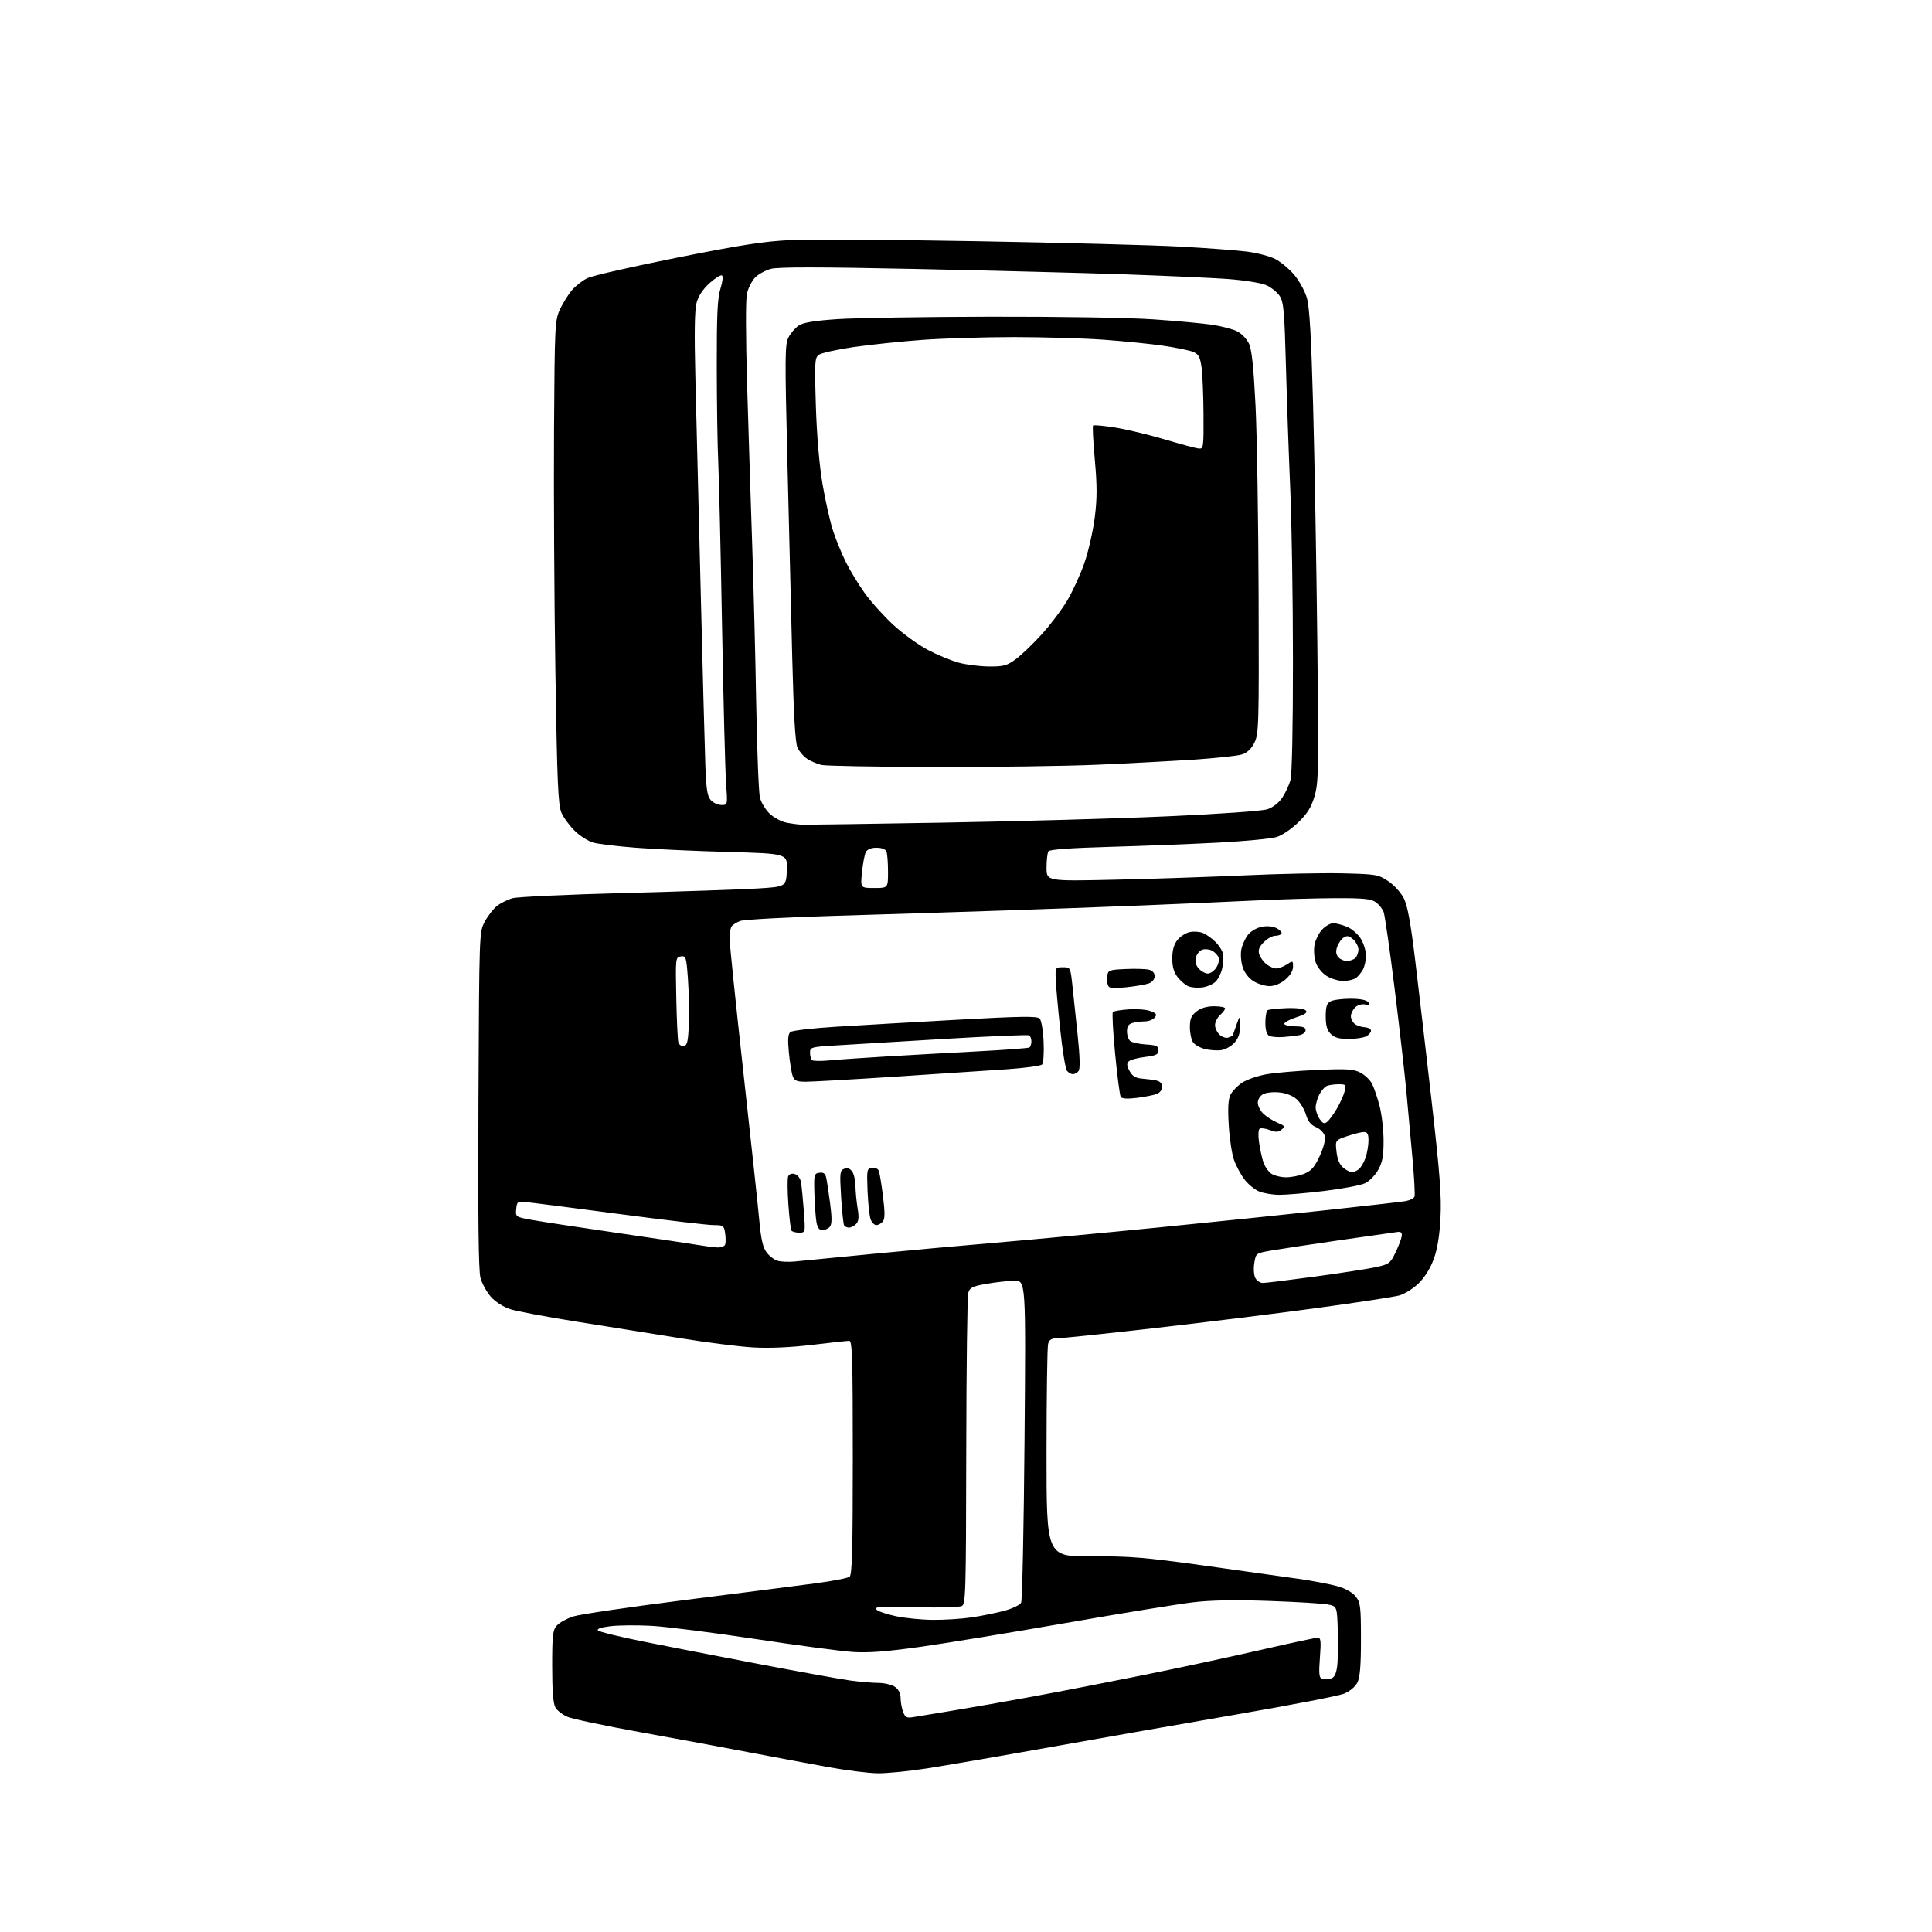 <?xml version="1.0" encoding="UTF-8" standalone="no"?>
<svg 
  version="1.1" 
  xmlns="http://www.w3.org/2000/svg" 
  xmlns:xlink="http://www.w3.org/1999/xlink" 
  xmlns:svg="http://www.w3.org/2000/svg"
  xmlns:rdf="http://www.w3.org/1999/02/22-rdf-syntax-ns#"
  xmlns:cc="http://creativecommons.org/ns#"
  xmlns:dc="http://purl.org/dc/elements/1.1/"
  viewBox="0 0 768 768"
  width="768"
  height="768"
>
<style>svg {background-color: white; }</style>"
<path stroke="none" fill="black" fill-rule="evenodd" d="M349.00,704.91C345.43,704.88 336.65,703.79 329.50,702.50C322.35,701.21 308.18,698.56 298.00,696.62C287.82,694.67 268.19,691.03 254.37,688.54C240.55,686.04 227.63,683.33 225.66,682.50C223.69,681.68 221.49,679.99 220.79,678.75C219.90,677.21 219.50,672.05 219.50,662.36C219.50,649.95 219.73,647.96 221.37,646.15C222.39,645.01 225.32,643.40 227.87,642.56C230.42,641.73 250.50,638.78 272.50,636.00C294.50,633.22 317.90,630.23 324.50,629.35C331.10,628.48 337.06,627.31 337.75,626.76C338.72,625.98 339.00,615.28 339.00,579.38C339.00,540.22 338.78,533.00 337.60,533.00C336.82,533.00 330.18,533.72 322.85,534.60C314.28,535.62 305.92,535.99 299.50,535.63C294.00,535.32 280.95,533.67 270.50,531.97C260.05,530.28 241.60,527.33 229.50,525.42C217.40,523.51 205.38,521.25 202.80,520.41C199.99,519.49 196.88,517.49 195.09,515.45C193.44,513.57 191.59,510.18 190.98,507.92C190.21,505.06 189.97,483.62 190.19,437.16C190.50,370.50 190.50,370.50 192.72,366.34C193.94,364.06 196.13,361.25 197.59,360.11C199.04,358.97 201.83,357.59 203.78,357.05C205.73,356.51 225.81,355.58 248.41,354.99C271.01,354.39 294.68,353.58 301.00,353.20C312.50,352.50 312.50,352.50 312.79,345.91C313.08,339.32 313.08,339.32 289.29,338.66C276.21,338.30 259.65,337.54 252.50,336.97C245.35,336.41 237.88,335.51 235.91,334.97C233.93,334.44 230.61,332.36 228.54,330.34C226.46,328.32 224.05,325.06 223.19,323.09C221.86,320.06 221.48,311.36 220.78,267.50C220.33,238.90 220.08,195.70 220.23,171.50C220.49,129.26 220.58,127.32 222.59,123.00C223.74,120.53 225.87,117.09 227.33,115.37C228.79,113.65 231.61,111.46 233.61,110.52C235.60,109.57 251.61,105.93 269.17,102.42C294.51,97.36 303.83,95.92 314.30,95.43C321.56,95.09 354.95,95.29 388.50,95.89C422.05,96.48 458.27,97.44 469.00,98.02C479.73,98.60 491.77,99.51 495.78,100.03C499.78,100.56 504.79,101.87 506.92,102.96C509.05,104.04 512.43,106.85 514.43,109.19C516.43,111.53 518.72,115.71 519.52,118.47C520.56,122.10 521.25,133.91 521.98,161.00C522.54,181.62 523.30,223.70 523.65,254.50C524.25,305.66 524.16,311.01 522.59,316.38C521.27,320.90 519.76,323.33 516.07,326.93C513.36,329.57 509.59,332.11 507.39,332.76C505.25,333.40 494.95,334.38 484.50,334.94C474.05,335.50 454.70,336.26 441.50,336.63C425.87,337.07 417.24,337.68 416.77,338.40C416.36,339.01 416.02,341.93 416.02,344.91C416.00,350.32 416.00,350.32 443.81,349.68C459.10,349.33 482.39,348.54 495.56,347.94C508.73,347.33 525.84,346.99 533.58,347.17C546.99,347.48 547.85,347.63 551.81,350.25C554.09,351.77 556.88,354.81 558.01,357.02C559.51,359.96 560.74,366.62 562.57,381.77C563.95,393.17 566.90,418.48 569.13,438.00C572.39,466.65 573.07,475.55 572.62,484.13C572.24,491.43 571.38,496.60 569.89,500.63C568.54,504.26 566.25,507.91 563.87,510.20C561.75,512.24 558.33,514.38 556.26,514.96C554.19,515.54 539.45,517.79 523.50,519.96C507.55,522.13 478.47,525.72 458.87,527.95C439.28,530.18 421.89,532.00 420.24,532.00C417.97,532.00 417.09,532.55 416.63,534.25C416.30,535.49 416.02,555.01 416.01,577.63C416.00,618.76 416.00,618.76 433.75,618.66C449.14,618.58 455.09,619.07 478.50,622.32C493.35,624.38 510.23,626.75 516.00,627.58C521.77,628.40 528.83,629.74 531.68,630.55C534.89,631.46 537.66,633.02 538.93,634.64C540.80,637.02 541.00,638.63 541.00,651.68C541.00,662.37 540.62,666.83 539.54,668.93C538.68,670.58 536.48,672.39 534.22,673.29C532.10,674.14 513.07,677.82 491.94,681.46C470.80,685.10 437.22,690.99 417.31,694.55C397.41,698.11 375.36,701.91 368.31,703.00C361.27,704.09 352.57,704.95 349.00,704.91zM363.24,682.55C365.03,682.25 372.12,681.08 379.00,679.95C385.88,678.82 400.05,676.33 410.50,674.41C420.95,672.49 440.75,668.65 454.50,665.88C468.25,663.11 489.15,658.62 500.94,655.92C512.74,653.21 523.04,651.00 523.84,651.00C525.04,651.00 525.19,652.37 524.69,658.91C524.21,665.09 524.37,666.93 525.44,667.34C526.19,667.63 527.73,667.62 528.86,667.33C530.37,666.93 531.07,665.69 531.51,662.65C531.84,660.37 531.98,654.02 531.81,648.54C531.50,638.58 531.50,638.58 528.00,637.83C526.08,637.42 515.50,636.78 504.50,636.40C490.61,635.92 481.29,636.09 474.00,636.97C468.23,637.66 445.74,641.32 424.03,645.11C402.32,648.90 376.22,653.18 366.03,654.62C352.34,656.55 345.28,657.09 339.00,656.68C334.32,656.37 316.77,654.04 300.00,651.49C283.23,648.95 264.75,646.61 258.94,646.29C253.14,645.98 245.78,646.05 242.58,646.45C238.80,646.92 237.11,647.51 237.75,648.15C238.29,648.69 246.32,650.65 255.61,652.52C264.90,654.39 285.55,658.41 301.50,661.44C317.45,664.48 333.65,667.41 337.50,667.96C341.35,668.51 346.54,668.97 349.03,668.98C351.52,668.99 354.56,669.70 355.78,670.56C357.20,671.55 358.00,673.15 358.00,674.99C358.00,676.57 358.45,679.05 358.99,680.48C359.85,682.75 360.42,683.02 363.24,682.55zM370.81,643.92C375.38,643.96 382.35,643.52 386.31,642.93C390.26,642.34 396.11,641.15 399.29,640.29C402.48,639.42 405.46,637.99 405.91,637.11C406.37,636.22 406.98,607.04 407.27,572.25C407.80,509.00 407.80,509.00 403.15,509.11C400.59,509.17 395.59,509.73 392.04,510.36C386.45,511.35 385.48,511.84 384.89,514.00C384.51,515.38 384.15,543.79 384.10,577.14C384.01,633.92 383.89,637.83 382.25,638.46C381.29,638.84 373.98,639.07 366.00,638.98C358.02,638.89 350.62,638.86 349.55,638.91C348.22,638.97 347.92,639.32 348.63,640.03C349.19,640.59 352.55,641.68 356.08,642.45C359.61,643.21 366.24,643.88 370.81,643.92zM502.02,510.00C503.09,510.00 512.37,508.86 522.64,507.47C532.91,506.08 543.83,504.39 546.90,503.72C552.13,502.58 552.65,502.20 554.69,498.00C555.89,495.52 557.02,492.60 557.19,491.50C557.42,490.01 556.99,489.56 555.50,489.73C554.40,489.86 544.05,491.34 532.50,493.01C520.95,494.68 508.74,496.52 505.36,497.11C499.23,498.17 499.23,498.17 498.60,502.12C498.25,504.29 498.44,506.95 499.02,508.03C499.60,509.12 500.95,510.00 502.02,510.00zM316.00,501.46C318.48,501.22 331.98,499.91 346.00,498.53C360.02,497.16 382.52,495.11 396.00,493.98C409.48,492.84 438.50,490.12 460.50,487.94C482.50,485.75 512.88,482.62 528.00,480.98C543.12,479.34 556.92,477.77 558.65,477.48C560.39,477.18 562.02,476.38 562.29,475.69C562.55,475.00 562.17,467.93 561.44,459.97C560.71,452.01 559.62,440.10 559.02,433.50C558.41,426.90 556.34,408.76 554.41,393.19C552.48,377.62 550.50,363.83 550.02,362.54C549.53,361.25 548.10,359.48 546.84,358.60C545.01,357.32 541.86,357.01 531.03,357.04C523.59,357.06 508.73,357.49 498.00,358.01C487.27,358.52 467.25,359.39 453.50,359.95C439.75,360.50 414.77,361.42 398.00,361.98C381.23,362.55 351.61,363.48 332.19,364.05C312.78,364.62 295.69,365.55 294.21,366.11C292.74,366.67 291.20,367.66 290.79,368.31C290.37,368.97 290.02,371.10 290.02,373.06C290.01,375.02 292.47,398.87 295.48,426.06C298.50,453.25 301.36,479.93 301.85,485.34C302.50,492.55 303.27,495.88 304.71,497.81C305.79,499.27 307.76,500.78 309.09,501.17C310.42,501.57 313.52,501.70 316.00,501.46zM285.14,495.88C286.60,495.95 288.00,495.44 288.26,494.75C288.52,494.06 288.52,492.04 288.25,490.25C287.80,487.18 287.54,487.00 283.64,487.00C281.36,487.00 264.43,485.01 246.00,482.57C227.57,480.14 210.93,478.00 209.00,477.82C205.73,477.52 205.48,477.71 205.20,480.61C204.90,483.66 205.00,483.74 210.70,484.81C213.89,485.42 229.32,487.77 245.00,490.05C260.68,492.33 275.52,494.55 278.00,494.98C280.48,495.41 283.69,495.82 285.14,495.88zM317.65,490.00C316.26,490.00 314.88,489.62 314.59,489.14C314.30,488.67 313.76,483.99 313.39,478.73C313.02,473.48 312.98,468.50 313.30,467.67C313.66,466.73 314.64,466.35 315.88,466.68C317.05,466.99 318.09,468.31 318.38,469.85C318.66,471.31 319.17,476.44 319.53,481.25C320.18,490.00 320.18,490.00 317.65,490.00zM326.92,489.00C325.64,489.00 324.93,488.03 324.54,485.75C324.24,483.96 323.88,478.90 323.74,474.50C323.51,466.92 323.62,466.48 325.71,466.19C327.35,465.95 328.06,466.48 328.44,468.19C328.72,469.46 329.42,474.05 329.99,478.39C330.74,484.14 330.71,486.64 329.89,487.64C329.26,488.39 327.93,489.00 326.92,489.00zM337.49,488.00C336.73,488.00 335.86,487.59 335.55,487.09C335.25,486.59 334.70,481.49 334.35,475.75C333.77,466.17 333.87,465.27 335.58,464.61C336.82,464.13 337.87,464.47 338.72,465.64C339.43,466.60 340.03,469.21 340.06,471.44C340.09,473.67 340.48,477.67 340.91,480.33C341.52,483.99 341.36,485.49 340.28,486.58C339.50,487.36 338.24,488.00 337.49,488.00zM348.35,487.00C347.58,487.00 346.57,485.99 346.10,484.75C345.63,483.51 345.08,478.45 344.87,473.50C344.52,464.95 344.61,464.48 346.62,464.20C347.84,464.02 349.00,464.56 349.35,465.46C349.68,466.32 350.43,470.89 351.01,475.61C351.81,482.03 351.79,484.55 350.92,485.60C350.28,486.37 349.12,487.00 348.35,487.00zM508.46,474.96C505.73,474.94 502.10,474.31 500.38,473.56C498.66,472.82 496.08,470.67 494.65,468.78C493.21,466.90 491.35,463.42 490.52,461.04C489.68,458.67 488.74,452.40 488.44,447.11C488.03,440.14 488.24,436.82 489.21,435.03C489.93,433.67 491.98,431.58 493.75,430.39C495.52,429.20 499.79,427.70 503.24,427.07C506.68,426.44 515.81,425.66 523.52,425.32C535.44,424.80 538.02,424.96 540.76,426.37C542.52,427.29 544.61,429.28 545.40,430.81C546.19,432.34 547.55,436.33 548.42,439.69C549.29,443.04 550.00,449.26 550.00,453.51C550.00,459.57 549.54,462.05 547.84,465.08C546.65,467.20 544.28,469.58 542.59,470.38C540.89,471.18 533.63,472.55 526.46,473.42C519.29,474.29 511.19,474.98 508.46,474.96zM511.25,468.00C513.35,468.00 516.64,467.34 518.57,466.53C521.31,465.39 522.64,463.85 524.64,459.48C526.21,456.04 526.97,453.01 526.61,451.58C526.28,450.28 524.75,448.73 523.15,448.06C521.14,447.23 519.94,445.76 519.16,443.13C518.54,441.07 516.93,438.34 515.58,437.07C514.07,435.66 511.42,434.58 508.71,434.27C506.28,434.00 503.33,434.29 502.15,434.92C500.91,435.58 500.00,437.04 500.00,438.36C500.00,439.62 501.02,441.61 502.26,442.77C503.50,443.94 506.00,445.52 507.81,446.28C510.77,447.52 510.94,447.80 509.47,449.02C508.18,450.10 507.21,450.14 504.77,449.22C503.09,448.58 501.28,448.33 500.76,448.65C500.22,448.98 500.09,451.26 500.46,453.87C500.82,456.42 501.57,459.96 502.13,461.75C502.69,463.53 504.12,465.67 505.30,466.50C506.48,467.32 509.16,468.00 511.25,468.00zM537.42,466.00C538.08,466.00 539.32,465.44 540.18,464.75C541.04,464.06 542.25,461.97 542.87,460.10C543.49,458.23 544.00,455.19 544.00,453.35C544.00,450.78 543.58,450.00 542.18,450.00C541.18,450.00 538.20,450.73 535.56,451.63C530.77,453.27 530.77,453.27 531.29,457.84C531.63,460.93 532.52,463.00 534.01,464.21C535.23,465.19 536.76,466.00 537.42,466.00zM527.65,445.88C528.45,445.21 530.18,442.82 531.49,440.58C532.79,438.34 534.17,435.26 534.54,433.75C535.17,431.21 534.99,431.00 532.19,431.00C530.53,431.00 528.44,431.28 527.54,431.62C526.65,431.96 525.27,433.52 524.46,435.07C523.66,436.63 523.00,438.95 523.00,440.23C523.00,441.51 523.72,443.58 524.59,444.83C525.88,446.67 526.45,446.87 527.65,445.88zM451.85,436.43C448.09,436.89 445.96,436.75 445.51,436.01C445.13,435.41 444.13,427.71 443.28,418.92C442.43,410.13 442.03,402.64 442.39,402.28C442.75,401.92 445.62,401.44 448.77,401.23C451.92,401.01 455.79,401.32 457.36,401.93C459.74,402.85 460.01,403.28 458.99,404.52C458.31,405.33 456.57,406.01 455.13,406.01C453.68,406.02 451.49,406.30 450.25,406.63C448.61,407.07 448.00,407.98 448.00,409.99C448.00,411.51 448.57,413.23 449.28,413.81C449.98,414.40 452.79,415.01 455.53,415.19C459.73,415.45 460.50,415.81 460.50,417.50C460.50,419.17 459.62,419.61 455.15,420.15C452.20,420.51 449.28,421.32 448.66,421.94C447.82,422.78 447.92,423.76 449.05,425.79C450.17,427.80 451.45,428.57 454.03,428.77C455.94,428.92 458.51,429.26 459.75,429.54C461.17,429.85 462.00,430.78 462.00,432.04C462.00,433.21 461.06,434.40 459.75,434.89C458.51,435.35 454.96,436.04 451.85,436.43zM320.38,430.00C316.70,430.00 315.81,429.62 315.11,427.75C314.65,426.51 313.97,422.31 313.59,418.41C313.09,413.14 313.24,411.04 314.21,410.24C314.92,409.65 323.15,408.70 332.50,408.13C341.85,407.55 363.57,406.30 380.76,405.35C405.53,403.98 412.28,403.88 413.26,404.86C413.96,405.56 414.65,409.57 414.85,414.13C415.06,418.57 414.78,422.62 414.24,423.16C413.71,423.69 407.47,424.54 400.38,425.04C393.30,425.53 373.39,426.85 356.15,427.97C338.92,429.09 322.82,430.00 320.38,430.00zM426.50,427.00C425.81,427.00 424.75,426.40 424.14,425.67C423.53,424.93 422.31,417.40 421.42,408.92C420.53,400.44 419.73,391.48 419.65,389.00C419.50,384.63 419.59,384.50 422.50,384.50C425.45,384.50 425.51,384.60 426.22,391.00C426.61,394.57 427.57,403.57 428.34,411.00C429.29,420.04 429.42,424.91 428.75,425.75C428.20,426.44 427.19,427.00 426.50,427.00zM329.47,421.54C332.79,421.22 342.93,420.52 352.00,419.98C361.07,419.43 377.47,418.52 388.43,417.94C399.39,417.37 408.72,416.67 409.18,416.39C409.63,416.11 410.00,415.04 410.00,414.00C410.00,412.96 409.60,411.87 409.12,411.57C408.63,411.27 393.44,411.91 375.37,412.98C357.29,414.06 337.89,415.22 332.25,415.57C322.49,416.16 322.00,416.30 322.00,418.43C322.00,419.66 322.33,420.99 322.72,421.39C323.12,421.79 326.16,421.85 329.47,421.54zM485.50,417.43C483.85,417.67 480.95,417.48 479.05,417.02C477.15,416.55 475.01,415.37 474.30,414.39C473.58,413.42 473.00,410.71 473.00,408.38C473.00,405.00 473.53,403.73 475.63,402.07C477.39,400.69 479.73,400.00 482.63,400.00C485.04,400.00 487.00,400.38 487.00,400.85C487.00,401.31 486.10,402.50 485.00,403.50C483.90,404.50 483.00,406.30 483.00,407.50C483.00,408.70 483.83,410.45 484.86,411.37C485.90,412.31 487.43,412.77 488.36,412.42C489.26,412.07 490.01,411.72 490.02,411.64C490.02,411.56 490.68,409.70 491.47,407.50C492.91,403.50 492.91,403.50 492.96,407.69C492.99,410.66 492.34,412.64 490.75,414.45C489.51,415.85 487.15,417.20 485.50,417.43zM271.84,415.80C273.20,415.53 273.56,413.95 273.82,406.99C274.00,402.32 273.84,394.31 273.47,389.19C272.84,380.41 272.68,379.90 270.65,380.19C268.54,380.49 268.51,380.77 268.83,396.50C269.00,405.30 269.38,413.31 269.66,414.31C269.95,415.32 270.90,415.97 271.84,415.80zM510.23,412.23C507.88,412.41 505.29,412.18 504.48,411.73C503.52,411.19 503.00,409.35 503.00,406.51C503.00,404.09 503.41,401.87 503.90,401.56C504.40,401.25 507.75,400.89 511.35,400.75C515.24,400.60 518.36,400.96 519.04,401.64C519.89,402.49 518.90,403.20 515.08,404.47C512.28,405.40 510.24,406.58 510.55,407.08C510.86,407.59 512.89,408.00 515.06,408.00C517.87,408.00 519.00,408.42 519.00,409.48C519.00,410.30 517.99,411.18 516.75,411.44C515.51,411.70 512.58,412.06 510.23,412.23zM536.07,413.00C532.33,413.00 530.47,412.47 529.00,411.00C527.54,409.54 527.00,407.67 527.00,404.04C527.00,400.15 527.42,398.85 528.93,398.04C530.00,397.47 533.54,397.00 536.81,397.00C540.61,397.00 543.16,397.49 543.89,398.36C544.80,399.46 544.56,399.64 542.67,399.28C541.29,399.01 539.63,399.52 538.66,400.49C537.75,401.40 537.00,402.96 537.00,403.95C537.00,404.94 537.67,406.31 538.48,406.98C539.29,407.66 541.09,408.27 542.48,408.35C543.86,408.43 545.00,409.05 545.00,409.71C545.00,410.38 544.13,411.40 543.07,411.96C542.00,412.53 538.85,413.00 536.07,413.00zM447.75,392.45C442.20,393.03 440.90,392.89 440.42,391.65C440.10,390.82 439.99,389.10 440.17,387.82C440.47,385.68 441.04,385.48 447.48,385.20C451.32,385.03 455.48,385.15 456.73,385.47C458.15,385.82 459.00,386.79 459.00,388.04C459.00,389.21 458.06,390.40 456.75,390.89C455.51,391.36 451.46,392.06 447.75,392.45zM477.94,392.52C476.05,392.76 473.55,392.56 472.39,392.07C471.23,391.57 469.31,389.94 468.14,388.45C466.64,386.54 466.00,384.32 466.00,381.00C466.00,377.77 466.64,375.46 468.01,373.71C469.12,372.30 471.29,370.88 472.84,370.54C474.39,370.20 476.74,370.33 478.08,370.84C479.41,371.35 481.71,372.98 483.19,374.46C484.67,375.94 486.03,378.13 486.22,379.33C486.41,380.52 486.24,383.03 485.85,384.90C485.46,386.77 484.30,389.15 483.26,390.18C482.23,391.22 479.83,392.27 477.94,392.52zM504.67,392.00C502.93,391.99 500.08,391.13 498.35,390.07C496.43,388.90 494.74,386.74 494.00,384.51C493.34,382.51 493.08,379.37 493.43,377.54C493.77,375.70 494.96,373.05 496.07,371.64C497.23,370.16 499.59,368.79 501.62,368.41C503.81,368.00 506.07,368.23 507.55,369.02C508.86,369.73 509.70,370.68 509.41,371.15C509.12,371.62 507.99,372.00 506.90,372.00C505.80,372.00 503.78,373.13 502.39,374.52C500.55,376.36 500.06,377.63 500.54,379.27C500.91,380.49 502.18,382.28 503.36,383.23C504.54,384.18 506.30,384.97 507.29,384.98C508.27,384.99 510.18,384.27 511.54,383.38C513.93,381.82 514.00,381.84 514.00,384.30C514.00,385.89 512.86,387.78 510.92,389.41C509.02,391.01 506.63,392.00 504.67,392.00zM534.00,389.95C532.08,389.96 529.06,389.05 527.31,387.92C525.49,386.75 523.64,384.43 523.00,382.50C522.39,380.64 522.18,377.54 522.55,375.59C522.91,373.65 524.27,370.93 525.56,369.53C526.85,368.14 528.84,367.00 529.98,367.00C531.13,367.00 533.61,367.65 535.51,368.44C537.41,369.23 539.86,371.37 540.97,373.19C542.08,375.01 542.99,377.99 543.00,379.82C543.00,381.64 542.48,384.11 541.84,385.32C541.20,386.52 539.96,388.05 539.09,388.72C538.21,389.39 535.92,389.94 534.00,389.95zM480.13,387.00C481.13,387.00 482.65,385.94 483.50,384.64C484.35,383.34 484.76,381.53 484.41,380.61C484.05,379.70 482.90,378.48 481.84,377.92C480.79,377.35 479.04,377.17 477.96,377.51C476.89,377.85 475.73,379.25 475.38,380.61C474.97,382.26 475.35,383.73 476.54,385.04C477.51,386.12 479.13,387.00 480.13,387.00zM535.42,382.00C536.62,382.00 538.14,381.46 538.80,380.80C539.46,380.14 540.00,378.63 540.00,377.45C540.00,376.28 539.07,374.47 537.94,373.45C536.37,372.02 535.48,371.83 534.19,372.65C533.26,373.23 532.09,374.87 531.58,376.29C530.93,378.11 531.04,379.34 531.95,380.44C532.66,381.30 534.22,382.00 535.42,382.00zM347.52,353.00C353.00,353.00 353.00,353.00 353.00,346.58C353.00,343.05 352.73,339.45 352.39,338.58C352.01,337.57 350.57,337.00 348.43,337.00C346.24,337.00 344.76,337.61 344.17,338.75C343.68,339.71 343.00,343.31 342.65,346.75C342.03,353.00 342.03,353.00 347.52,353.00zM319.00,327.85C320.38,327.89 345.57,327.51 375.00,327.01C404.43,326.51 444.63,325.38 464.34,324.49C484.82,323.58 501.74,322.38 503.81,321.69C505.98,320.98 508.34,319.15 509.70,317.12C510.95,315.26 512.43,312.11 512.98,310.12C513.59,307.94 513.98,288.97 513.97,262.50C513.96,238.30 513.48,207.70 512.90,194.50C512.33,181.30 511.55,159.23 511.18,145.45C510.59,123.60 510.27,120.05 508.67,117.62C507.67,116.09 505.19,114.14 503.17,113.29C501.15,112.44 494.32,111.37 488.00,110.91C481.68,110.45 463.23,109.62 447.00,109.06C430.77,108.50 393.41,107.54 363.97,106.92C325.40,106.12 309.31,106.11 306.40,106.89C304.19,107.49 301.35,109.06 300.10,110.39C298.85,111.72 297.43,114.54 296.93,116.65C296.38,118.97 296.42,133.82 297.02,154.00C297.57,172.43 298.47,200.74 299.02,216.93C299.57,233.12 300.29,261.47 300.61,279.93C300.94,298.39 301.60,315.10 302.08,317.05C302.57,319.00 304.31,321.88 305.95,323.45C307.59,325.02 310.63,326.63 312.71,327.04C314.80,327.44 317.62,327.80 319.00,327.85zM286.78,320.00C289.26,320.00 289.26,320.00 288.62,311.25C288.28,306.44 287.55,278.20 287.02,248.50C286.48,218.80 285.80,189.55 285.51,183.50C285.21,177.45 284.95,160.57 284.93,146.00C284.90,125.10 285.20,118.50 286.39,114.77C287.24,112.10 287.50,109.81 286.99,109.49C286.49,109.18 284.27,110.57 282.05,112.57C279.43,114.94 277.63,117.67 276.90,120.36C276.13,123.21 275.98,132.29 276.41,149.50C276.76,163.25 277.70,201.05 278.50,233.50C279.30,265.95 280.15,297.82 280.39,304.32C280.73,313.75 281.17,316.53 282.56,318.07C283.52,319.13 285.42,320.00 286.78,320.00zM371.50,304.89C348.40,304.84 328.14,304.47 326.48,304.07C324.82,303.67 322.30,302.59 320.88,301.66C319.47,300.73 317.73,298.74 317.03,297.24C316.14,295.32 315.51,284.62 314.93,261.50C314.48,243.35 313.61,207.95 312.99,182.84C311.97,141.63 312.01,136.87 313.45,134.10C314.33,132.40 316.17,130.28 317.55,129.37C319.31,128.22 323.84,127.47 332.78,126.87C339.78,126.39 367.10,125.95 393.50,125.89C421.10,125.83 448.73,126.28 458.50,126.95C467.85,127.59 478.41,128.57 481.96,129.11C485.51,129.66 489.87,130.79 491.63,131.63C493.43,132.48 495.55,134.63 496.44,136.51C497.60,138.97 498.31,145.54 499.09,161.18C499.67,172.91 500.23,207.02 500.32,237.00C500.49,288.13 500.39,291.73 498.66,295.20C497.41,297.71 495.79,299.23 493.66,299.91C491.92,300.46 483.30,301.39 474.50,301.97C465.70,302.55 448.38,303.47 436.00,304.00C423.62,304.54 394.60,304.94 371.50,304.89zM393.10,264.93C398.81,264.99 400.22,264.62 403.60,262.17C405.75,260.62 410.36,256.23 413.85,252.42C417.35,248.61 422.01,242.45 424.23,238.73C426.44,235.01 429.53,228.24 431.10,223.69C432.67,219.15 434.50,211.06 435.18,205.71C436.14,198.11 436.14,193.14 435.21,182.83C434.55,175.58 434.24,169.42 434.52,169.15C434.80,168.87 438.73,169.23 443.26,169.95C447.79,170.67 456.68,172.80 463.00,174.68C469.32,176.57 475.40,178.20 476.50,178.30C478.42,178.49 478.50,177.92 478.41,164.50C478.37,156.80 478.00,148.34 477.60,145.70C476.99,141.75 476.39,140.71 474.18,139.84C472.71,139.26 467.45,138.18 462.50,137.45C457.55,136.71 446.89,135.63 438.81,135.05C430.73,134.47 414.66,134.00 403.08,134.00C391.51,134.00 375.17,134.50 366.77,135.10C358.37,135.71 345.99,137.00 339.25,137.97C332.52,138.95 326.26,140.37 325.35,141.12C323.88,142.34 323.77,144.56 324.32,161.50C324.70,173.28 325.71,185.06 326.98,192.50C328.11,199.10 329.98,207.43 331.15,211.00C332.32,214.57 334.63,220.20 336.27,223.50C337.92,226.80 341.26,232.30 343.70,235.71C346.13,239.13 351.23,244.81 355.03,248.33C358.83,251.84 365.05,256.35 368.85,258.35C372.64,260.34 378.17,262.63 381.12,263.42C384.08,264.22 389.47,264.90 393.10,264.93z" />

</svg>